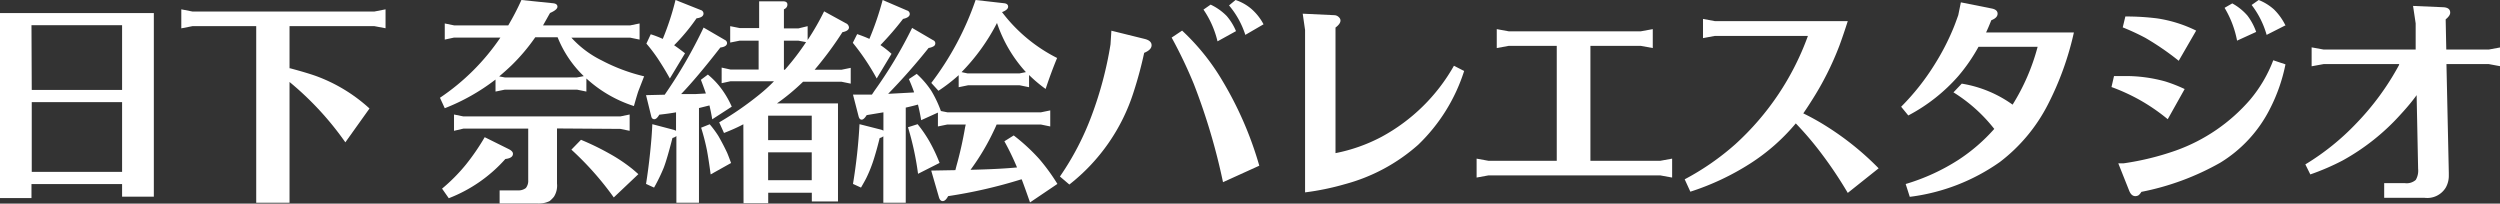 <svg xmlns="http://www.w3.org/2000/svg" viewBox="0 0 286.67 23.35"><rect x="0" y="0" width="286.67" height="23.35" fill="#333333" stroke="none"/><defs><style>.cls-1{fill:#fff;}</style></defs><title>logo_footer</title><g id="レイヤー_2" data-name="レイヤー 2"><g id="text"><path class="cls-1" d="M17.64,22.55H14V21.11H3.61v1.6H0V1.5H17.64Zm-14-12.24H14V2.89H3.61Zm0,1.4v8H14v-8Z"/><path class="cls-1" d="M33.2,3V7.83l.07,0q1.87.5,2.92.87a18.5,18.5,0,0,1,6.18,3.74L39.6,16.32A34.89,34.89,0,0,0,33.2,9.4V23.25H29.38V3H22.06l-1.27.25V1.07l1.27.25H42.94l1.27-.25V3.24L42.94,3Z"/><path class="cls-1" d="M67.24,9v1.5l-1.07-.22H57.89l-1.07.22V9.12A23.53,23.53,0,0,1,51,12.41l-.55-1.2a25.57,25.57,0,0,0,6.93-6.9H52.06L51,4.54V2.69l1.07.22h6.21A29.47,29.47,0,0,0,59.79,0L63.4.37q.52.05.52.4t-.85.72l-.8,1.42h10l1.07-.22V4.54l-1.07-.22H65.52A11.61,11.61,0,0,0,69,6.93a20.58,20.58,0,0,0,4.86,1.82l-.65,1.67q-.15.42-.52,1.74A14.71,14.71,0,0,1,67.24,9ZM51.46,22.73l-.77-1.1a20.1,20.1,0,0,0,2.72-2.74,25.53,25.53,0,0,0,2.17-3.16l2.72,1.35q.52.25.52.55,0,.5-.87.6A16.73,16.73,0,0,1,51.46,22.73Zm12.41-8v6.31a2.39,2.39,0,0,1-.35,1.52,3.57,3.57,0,0,1-.5.5,2.82,2.82,0,0,1-1.42.27H57.29V21.83h2.09a1.38,1.38,0,0,0,.92-.27,1.34,1.34,0,0,0,.27-.9V14.75H53.13L52.06,15V13.13l1.07.22h18l1.07-.22V15l-1.07-.22Zm3.07-6a12.72,12.72,0,0,1-3-4.46H61.38a21.81,21.81,0,0,1-2.74,3.24q-.65.62-1.4,1.25l.65.12h8.27Zm-.32,7.3a29.89,29.89,0,0,1,3.29,1.6,18.5,18.5,0,0,1,2.47,1.64q.2.15.82.7l-2.82,2.67a34.67,34.67,0,0,0-4.86-5.48Z"/><path class="cls-1" d="M76,4.46A31,31,0,0,0,77.46,0l2.89,1.15a.42.42,0,0,1,.32.4q0,.45-.8.55a22.56,22.56,0,0,1-2.57,3.09q.52.35,1.25.92L76.81,9q-.6-1.1-1.42-2.34Q74.74,5.71,74.12,5l.5-1.07A11.92,11.92,0,0,1,76,4.46Zm.22,6.4a54.42,54.42,0,0,0,4.46-7.7l2.44,1.42a.42.42,0,0,1,.25.35q0,.42-.77.52Q79.9,8.92,78.1,10.79h.07l.3,0,1.22,0,1.25-.07q-.22-.65-.57-1.57l.8-.6a9.15,9.15,0,0,1,1.74,1.89,10.79,10.79,0,0,1,1,1.79l-2.24,1.45q-.13-.8-.32-1.59l-1.2.3V23.25H77.56V15.6a1.11,1.11,0,0,1-.45.22q-.62,2.42-1,3.41A19.85,19.85,0,0,1,75,21.51l-.92-.42q.27-1.69.47-3.61t.25-3.24l2.47.65.25.1V12.88q-.82.15-1.92.27-.3.52-.57.52c-.18,0-.3-.11-.35-.32l-.6-2.44Zm4.16,3.79,1-.4a11.73,11.73,0,0,1,1,1.35q.57,1,1,1.92.17.4.45,1.17L81.49,20q-.22-1.65-.42-2.74A25.75,25.75,0,0,0,80.4,14.65Zm4.86-.4q-.87.47-2.22,1l-.55-1.22a36.9,36.9,0,0,0,4.61-3.19,18.25,18.25,0,0,0,1.67-1.52h-5l-1,.22V7.75l1,.22h3.24V4.66H84.83l-1.1.22V3l1.1.22h2.22V.15h2.72q.52,0,.52.37t-.4.55V3.26h1.65L92.61,3V4.59A29.16,29.16,0,0,0,94.5,1.3L97,2.67a.57.57,0,0,1,.35.47q0,.4-.75.55A39.87,39.87,0,0,1,93.41,8h3.07l1.07-.22V9.59l-1.07-.22H92.09a24.78,24.78,0,0,1-3,2.49h7V23.1h-3v-1h-5v1.2H85.26Zm2.84,1.82h5V13.26h-5Zm0,1.4v3.19h5V17.47ZM92.43,4.83l-.9-.17H89.89V8H90A28.85,28.85,0,0,0,92.43,4.83Z"/><path class="cls-1" d="M99.69,4.46A33.45,33.45,0,0,0,101.21,0L104,1.2a.42.42,0,0,1,.32.4q0,.4-.77.57a35.26,35.26,0,0,1-2.59,3,11.27,11.27,0,0,1,1.27,1L100.53,9a26.57,26.57,0,0,0-2.74-4.09l.5-1Q99.16,4.21,99.69,4.46Zm5.13,6.13q-.22-.65-.6-1.52l.9-.6a10.21,10.21,0,0,1,1.67,1.94,13.14,13.14,0,0,1,1.1,2.32l0,0,.75.15h10.72l1.07-.22v1.84l-1.07-.22h-5.08q-.1.25-.27.6a26.75,26.75,0,0,1-2.72,4.59q3.24-.07,5.33-.27a29.44,29.44,0,0,0-1.45-3l1.07-.67a21.91,21.91,0,0,1,2.92,2.69,22.48,22.48,0,0,1,2.09,2.87l-3.14,2.12q-.6-1.72-.95-2.64l-.07,0a56,56,0,0,1-8.37,1.92q-.3.57-.62.57t-.45-.5l-.87-3,2.77-.05.12-.47a43.79,43.79,0,0,0,1-4.46l.07-.3h-2.12l-1.07.22V12.91l-1.92.87q-.17-1-.37-1.79-.52.15-1.4.35V23.25h-2.57V15.63a1.11,1.11,0,0,1-.42.2q-.3,1.22-.6,2.19a15.71,15.71,0,0,1-.92,2.37q-.13.27-.62,1.12l-.92-.42a62.4,62.4,0,0,0,.75-6.85l2.44.62a1.44,1.44,0,0,1,.3.12V12.88l-1.92.32q-.32.52-.57.52c-.17,0-.28-.12-.35-.35l-.65-2.52,2.07,0h.1l.3-.45a50.32,50.32,0,0,0,4.31-7.2L107,4.61a.38.38,0,0,1,.25.35.4.4,0,0,1-.15.32,1.58,1.58,0,0,1-.62.22,69.6,69.6,0,0,1-4.64,5.26l2.79-.15Zm-.7,4,1.1-.35a14.58,14.58,0,0,1,1.37,2,19.06,19.06,0,0,1,1.15,2.44l-2.47,1.25A33.13,33.13,0,0,0,104.12,14.6Zm17.1-7.95q-.7,1.69-1.32,3.56A15.8,15.8,0,0,1,118,8.6V10l-1.07-.22H111l-1.07.22V8.62a19,19,0,0,1-2.32,1.79l-.82-.9A33.82,33.82,0,0,0,111.87,0l3.26.37q.47.05.47.4t-.7.62A18.15,18.15,0,0,0,121.22,6.65Zm-6.9-4a23.12,23.12,0,0,1-4.06,5.63l.7.15h5.93l.75-.15A15.75,15.75,0,0,1,114.32,2.62Z"/><path class="cls-1" d="M121.54,20.24a31.7,31.7,0,0,0,3.66-7.05,42.34,42.34,0,0,0,2.14-8.1l.1-1.57,3.84.95q.77.2.77.72t-.85.87A45.57,45.57,0,0,1,130,10.52a21.86,21.86,0,0,1-7.38,10.64ZM134.35,4.31l1.2-.8a25.66,25.66,0,0,1,4.64,5.78A40.84,40.84,0,0,1,144.4,19l-4.16,1.89a71.67,71.67,0,0,0-3.34-11.24A52.24,52.24,0,0,0,134.35,4.31ZM138,1.1l.82-.57a6.41,6.41,0,0,1,1.84,1.3,6.46,6.46,0,0,1,1.07,1.74l-2.12,1.17A10.87,10.87,0,0,0,138,1.1Zm6.88,1.69L142.8,4A9.93,9.93,0,0,0,140.93.62l.75-.62a5.48,5.48,0,0,1,1.79,1A6.13,6.13,0,0,1,144.89,2.79Z"/><path class="cls-1" d="M149.65,22.06V3.44l-.27-1.87,3.61.17a.76.76,0,0,1,.57.27.48.48,0,0,1,.15.35q0,.37-.57.8v14.4a19.2,19.2,0,0,0,5.28-1.87,21,21,0,0,0,8.3-8.15l1.17.6a20.24,20.24,0,0,1-5.28,8.47,20.7,20.7,0,0,1-8.4,4.51A29.92,29.92,0,0,1,149.65,22.06Z"/><path class="cls-1" d="M178.51,18.44V5.26H173l-1.37.25V3.34l1.37.25h15.15l1.37-.25V5.51l-1.37-.25h-5.78V18.44h8l1.37-.25v2.17l-1.37-.25H170.69l-1.37.25V18.19l1.37.25Z"/><path class="cls-1" d="M206.78,13a27.45,27.45,0,0,1,2.64,1.47,32.83,32.83,0,0,1,6,4.83l-3.54,2.82a47.22,47.22,0,0,0-3.22-4.78,37,37,0,0,0-2.74-3.19,22.87,22.87,0,0,1-5.21,4.59,29.42,29.42,0,0,1-6.88,3.24l-.65-1.42a29.52,29.52,0,0,0,5.78-4,31,31,0,0,0,8.35-12.44H196.63l-1.35.25V2.17l1.35.25h15.25q-.5,1.57-.95,2.79a34.32,34.32,0,0,1-3.19,6.33Q207.27,12.29,206.78,13Z"/><path class="cls-1" d="M228.68,14.78l-.22-.27A18,18,0,0,0,224,10.59l.95-1A13.78,13.78,0,0,1,230.78,12a24.14,24.14,0,0,0,2.87-6.63h-6.78a20,20,0,0,1-2.32,3.36,20,20,0,0,1-5.73,4.51l-.82-1a27.07,27.07,0,0,0,3.86-4.88A27.2,27.2,0,0,0,224,3.21q.15-.35.55-1.47l.3-1.47,3.51.7q.7.13.7.6t-.72.75q-.37.92-.6,1.4h10.07a34.26,34.26,0,0,1-3,8.3,19.34,19.34,0,0,1-5.48,6.55,22.77,22.77,0,0,1-10.34,4l-.47-1.47a23.59,23.59,0,0,0,6.08-2.79A20.29,20.29,0,0,0,228.68,14.78Z"/><path class="cls-1" d="M242.41,8.72l1.2,0a16.91,16.91,0,0,1,4.68.62,17.14,17.14,0,0,1,2.22.87l-1.94,3.46a22,22,0,0,0-3.36-2.29,22.42,22.42,0,0,0-3.09-1.4ZM245.55,22a1.6,1.6,0,0,1-.3.37.67.67,0,0,1-.4.12q-.45,0-.7-.62l-1.25-3.14h.6a31.41,31.41,0,0,0,6-1.47,20.27,20.27,0,0,0,8.5-5.81,15.61,15.61,0,0,0,2.67-4.54l1.4.47a19.5,19.5,0,0,1-1.77,5.08,15.3,15.3,0,0,1-5.73,6.21A30,30,0,0,1,245.55,22ZM243.71,1.89a28.39,28.39,0,0,1,3.66.22,15.17,15.17,0,0,1,4.46,1.4l-2,3.46A31.2,31.2,0,0,0,246,4.34a26.73,26.73,0,0,0-2.59-1.2Zm11.39-1,.87-.5a6.32,6.32,0,0,1,1.74,1.4,6.84,6.84,0,0,1,1,1.87l-2.19,1A11.45,11.45,0,0,0,255.1.92Zm7,2L259.91,4A10.12,10.12,0,0,0,258.19.57L259,0a5.9,5.9,0,0,1,1.74,1.07A6.68,6.68,0,0,1,262.08,2.94Z"/><path class="cls-1" d="M275.11,7.35h-8.67l-1.37.25V5.43l1.37.25H277l0-3-.3-2,3.49.15q.77.05.77.62,0,.35-.52.77l.07,3.46h4.88l1.35-.25V7.6l-1.35-.25h-4.86l.27,12.46v.4a2.72,2.72,0,0,1-.35,1.3A2.48,2.48,0,0,1,278,22.68h-4.61V21h2.37a1.57,1.57,0,0,0,1.25-.37,2.08,2.08,0,0,0,.27-1.27l-.17-8.45q-.72,1-1.77,2.14a25.44,25.44,0,0,1-6.73,5.36A27.26,27.26,0,0,1,264.92,20l-.57-1.15a28.22,28.22,0,0,0,5.83-4.69,30.31,30.31,0,0,0,4.91-6.7Z"/></g></g></svg>